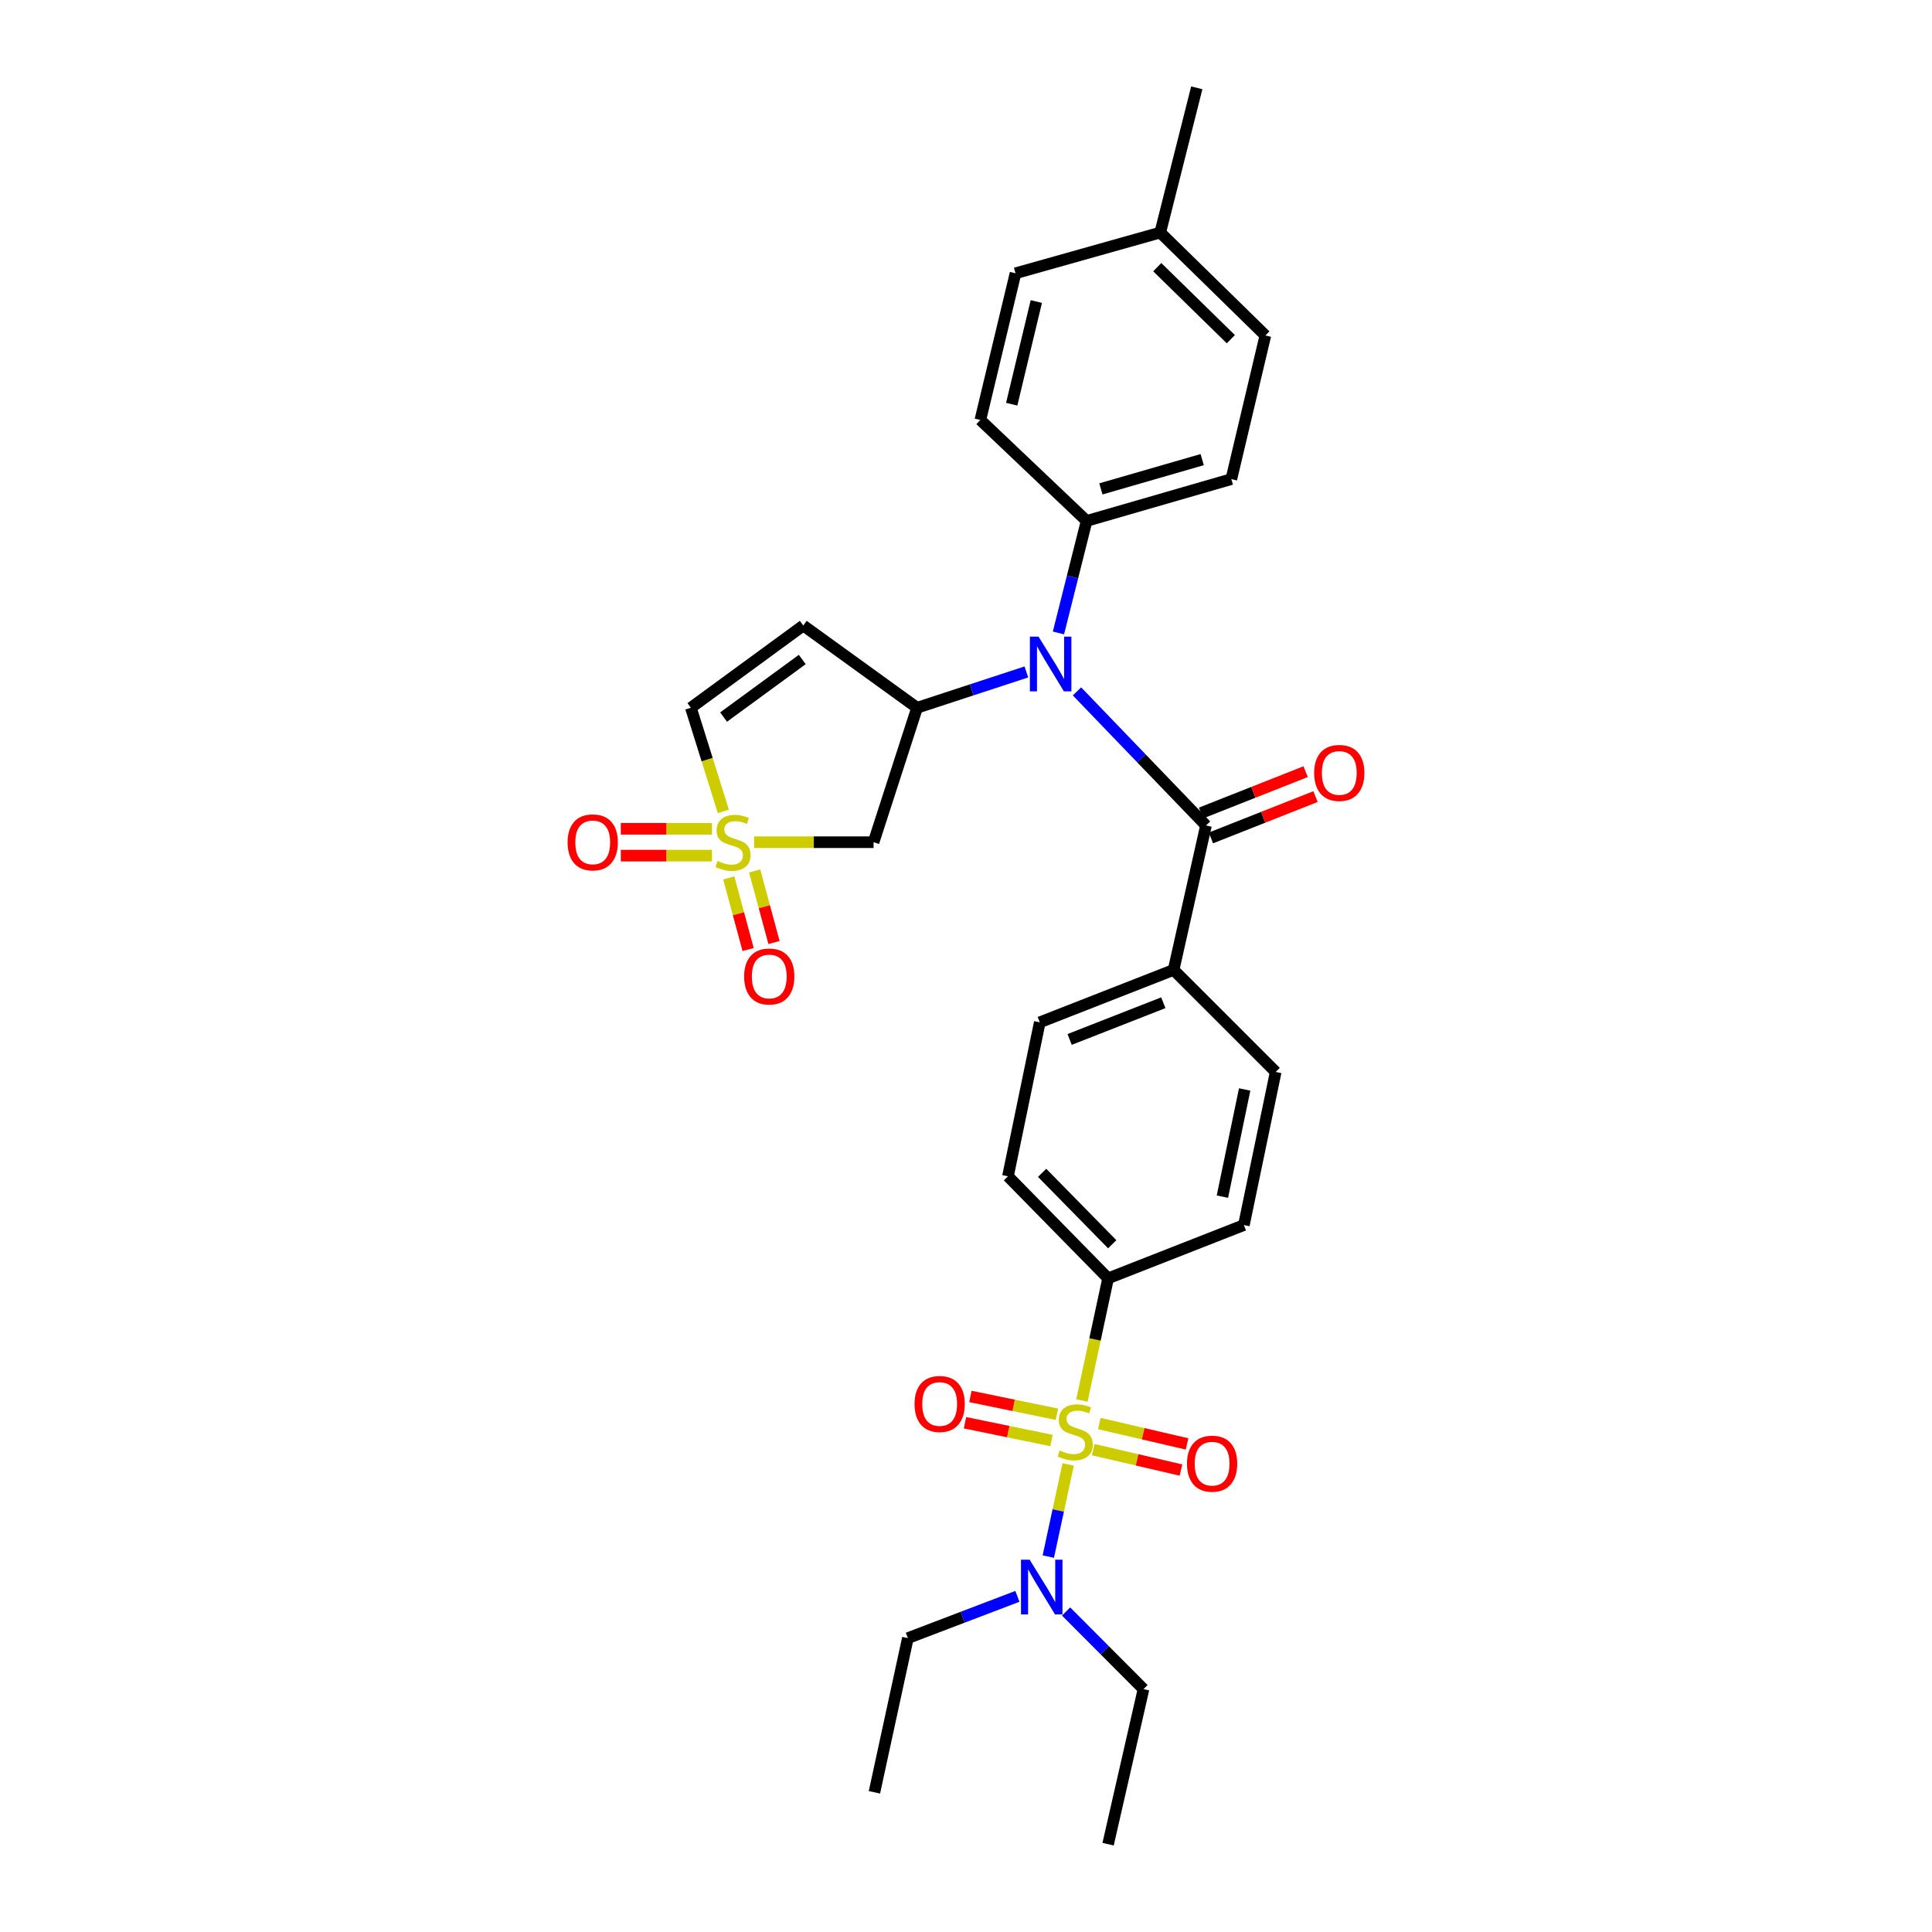 <?xml version='1.0' encoding='iso-8859-1'?>
<svg version='1.1' baseProfile='full'
              xmlns='http://www.w3.org/2000/svg'
                      xmlns:rdkit='http://www.rdkit.org/xml'
                      xmlns:xlink='http://www.w3.org/1999/xlink'
                  xml:space='preserve'
width='1000px' height='1000px' viewBox='0 0 1000 1000'>
<!-- END OF HEADER -->
<rect style='opacity:1.0;fill:#FFFFFF;stroke:none' width='1000' height='1000' x='0' y='0'> </rect>
<path class='bond-7' d='M 559.988,724.897 L 566.77,693.285' style='fill:none;fill-rule:evenodd;stroke:#CCCC00;stroke-width:6px;stroke-linecap:butt;stroke-linejoin:miter;stroke-opacity:1' />
<path class='bond-7' d='M 566.77,693.285 L 573.552,661.672' style='fill:none;fill-rule:evenodd;stroke:#000000;stroke-width:6px;stroke-linecap:butt;stroke-linejoin:miter;stroke-opacity:1' />
<path class='bond-8' d='M 552.875,757.983 L 547.738,781.831' style='fill:none;fill-rule:evenodd;stroke:#CCCC00;stroke-width:6px;stroke-linecap:butt;stroke-linejoin:miter;stroke-opacity:1' />
<path class='bond-8' d='M 547.738,781.831 L 542.601,805.679' style='fill:none;fill-rule:evenodd;stroke:#0000FF;stroke-width:6px;stroke-linecap:butt;stroke-linejoin:miter;stroke-opacity:1' />
<path class='bond-9' d='M 565.851,750.34 L 588.562,755.618' style='fill:none;fill-rule:evenodd;stroke:#CCCC00;stroke-width:6px;stroke-linecap:butt;stroke-linejoin:miter;stroke-opacity:1' />
<path class='bond-9' d='M 588.562,755.618 L 611.273,760.895' style='fill:none;fill-rule:evenodd;stroke:#FF0000;stroke-width:6px;stroke-linecap:butt;stroke-linejoin:miter;stroke-opacity:1' />
<path class='bond-9' d='M 568.993,736.818 L 591.704,742.096' style='fill:none;fill-rule:evenodd;stroke:#CCCC00;stroke-width:6px;stroke-linecap:butt;stroke-linejoin:miter;stroke-opacity:1' />
<path class='bond-9' d='M 591.704,742.096 L 614.416,747.373' style='fill:none;fill-rule:evenodd;stroke:#FF0000;stroke-width:6px;stroke-linecap:butt;stroke-linejoin:miter;stroke-opacity:1' />
<path class='bond-10' d='M 547.051,732.012 L 524.664,727.408' style='fill:none;fill-rule:evenodd;stroke:#CCCC00;stroke-width:6px;stroke-linecap:butt;stroke-linejoin:miter;stroke-opacity:1' />
<path class='bond-10' d='M 524.664,727.408 L 502.276,722.803' style='fill:none;fill-rule:evenodd;stroke:#FF0000;stroke-width:6px;stroke-linecap:butt;stroke-linejoin:miter;stroke-opacity:1' />
<path class='bond-10' d='M 544.254,745.61 L 521.867,741.005' style='fill:none;fill-rule:evenodd;stroke:#CCCC00;stroke-width:6px;stroke-linecap:butt;stroke-linejoin:miter;stroke-opacity:1' />
<path class='bond-10' d='M 521.867,741.005 L 499.48,736.401' style='fill:none;fill-rule:evenodd;stroke:#FF0000;stroke-width:6px;stroke-linecap:butt;stroke-linejoin:miter;stroke-opacity:1' />
<path class='bond-0' d='M 390.302,435.927 L 421.232,435.927' style='fill:none;fill-rule:evenodd;stroke:#CCCC00;stroke-width:6px;stroke-linecap:butt;stroke-linejoin:miter;stroke-opacity:1' />
<path class='bond-0' d='M 421.232,435.927 L 452.161,435.927' style='fill:none;fill-rule:evenodd;stroke:#000000;stroke-width:6px;stroke-linecap:butt;stroke-linejoin:miter;stroke-opacity:1' />
<path class='bond-11' d='M 377.211,454.415 L 382.219,472.943' style='fill:none;fill-rule:evenodd;stroke:#CCCC00;stroke-width:6px;stroke-linecap:butt;stroke-linejoin:miter;stroke-opacity:1' />
<path class='bond-11' d='M 382.219,472.943 L 387.227,491.47' style='fill:none;fill-rule:evenodd;stroke:#FF0000;stroke-width:6px;stroke-linecap:butt;stroke-linejoin:miter;stroke-opacity:1' />
<path class='bond-11' d='M 390.612,450.793 L 395.62,469.32' style='fill:none;fill-rule:evenodd;stroke:#CCCC00;stroke-width:6px;stroke-linecap:butt;stroke-linejoin:miter;stroke-opacity:1' />
<path class='bond-11' d='M 395.62,469.32 L 400.628,487.848' style='fill:none;fill-rule:evenodd;stroke:#FF0000;stroke-width:6px;stroke-linecap:butt;stroke-linejoin:miter;stroke-opacity:1' />
<path class='bond-12' d='M 368.508,428.985 L 344.922,428.985' style='fill:none;fill-rule:evenodd;stroke:#CCCC00;stroke-width:6px;stroke-linecap:butt;stroke-linejoin:miter;stroke-opacity:1' />
<path class='bond-12' d='M 344.922,428.985 L 321.335,428.985' style='fill:none;fill-rule:evenodd;stroke:#FF0000;stroke-width:6px;stroke-linecap:butt;stroke-linejoin:miter;stroke-opacity:1' />
<path class='bond-12' d='M 368.508,442.868 L 344.922,442.868' style='fill:none;fill-rule:evenodd;stroke:#CCCC00;stroke-width:6px;stroke-linecap:butt;stroke-linejoin:miter;stroke-opacity:1' />
<path class='bond-12' d='M 344.922,442.868 L 321.335,442.868' style='fill:none;fill-rule:evenodd;stroke:#FF0000;stroke-width:6px;stroke-linecap:butt;stroke-linejoin:miter;stroke-opacity:1' />
<path class='bond-31' d='M 374.408,419.983 L 366.004,393.161' style='fill:none;fill-rule:evenodd;stroke:#CCCC00;stroke-width:6px;stroke-linecap:butt;stroke-linejoin:miter;stroke-opacity:1' />
<path class='bond-31' d='M 366.004,393.161 L 357.601,366.339' style='fill:none;fill-rule:evenodd;stroke:#000000;stroke-width:6px;stroke-linecap:butt;stroke-linejoin:miter;stroke-opacity:1' />
<path class='bond-1' d='M 474.673,366.339 L 502.96,357.068' style='fill:none;fill-rule:evenodd;stroke:#000000;stroke-width:6px;stroke-linecap:butt;stroke-linejoin:miter;stroke-opacity:1' />
<path class='bond-1' d='M 502.96,357.068 L 531.247,347.796' style='fill:none;fill-rule:evenodd;stroke:#0000FF;stroke-width:6px;stroke-linecap:butt;stroke-linejoin:miter;stroke-opacity:1' />
<path class='bond-4' d='M 474.673,366.339 L 452.161,435.927' style='fill:none;fill-rule:evenodd;stroke:#000000;stroke-width:6px;stroke-linecap:butt;stroke-linejoin:miter;stroke-opacity:1' />
<path class='bond-5' d='M 474.673,366.339 L 415.782,323.767' style='fill:none;fill-rule:evenodd;stroke:#000000;stroke-width:6px;stroke-linecap:butt;stroke-linejoin:miter;stroke-opacity:1' />
<path class='bond-2' d='M 624.221,427.258 L 607.455,502.021' style='fill:none;fill-rule:evenodd;stroke:#000000;stroke-width:6px;stroke-linecap:butt;stroke-linejoin:miter;stroke-opacity:1' />
<path class='bond-3' d='M 624.221,427.258 L 590.833,392.557' style='fill:none;fill-rule:evenodd;stroke:#000000;stroke-width:6px;stroke-linecap:butt;stroke-linejoin:miter;stroke-opacity:1' />
<path class='bond-3' d='M 590.833,392.557 L 557.445,357.856' style='fill:none;fill-rule:evenodd;stroke:#0000FF;stroke-width:6px;stroke-linecap:butt;stroke-linejoin:miter;stroke-opacity:1' />
<path class='bond-15' d='M 626.773,433.713 L 653.839,423.014' style='fill:none;fill-rule:evenodd;stroke:#000000;stroke-width:6px;stroke-linecap:butt;stroke-linejoin:miter;stroke-opacity:1' />
<path class='bond-15' d='M 653.839,423.014 L 680.905,412.314' style='fill:none;fill-rule:evenodd;stroke:#FF0000;stroke-width:6px;stroke-linecap:butt;stroke-linejoin:miter;stroke-opacity:1' />
<path class='bond-15' d='M 621.67,420.803 L 648.736,410.104' style='fill:none;fill-rule:evenodd;stroke:#000000;stroke-width:6px;stroke-linecap:butt;stroke-linejoin:miter;stroke-opacity:1' />
<path class='bond-15' d='M 648.736,410.104 L 675.801,399.404' style='fill:none;fill-rule:evenodd;stroke:#FF0000;stroke-width:6px;stroke-linecap:butt;stroke-linejoin:miter;stroke-opacity:1' />
<path class='bond-14' d='M 547.848,327.611 L 555.139,298.623' style='fill:none;fill-rule:evenodd;stroke:#0000FF;stroke-width:6px;stroke-linecap:butt;stroke-linejoin:miter;stroke-opacity:1' />
<path class='bond-14' d='M 555.139,298.623 L 562.431,269.635' style='fill:none;fill-rule:evenodd;stroke:#000000;stroke-width:6px;stroke-linecap:butt;stroke-linejoin:miter;stroke-opacity:1' />
<path class='bond-6' d='M 415.782,323.767 L 357.601,366.339' style='fill:none;fill-rule:evenodd;stroke:#000000;stroke-width:6px;stroke-linecap:butt;stroke-linejoin:miter;stroke-opacity:1' />
<path class='bond-6' d='M 415.252,341.356 L 374.525,371.156' style='fill:none;fill-rule:evenodd;stroke:#000000;stroke-width:6px;stroke-linecap:butt;stroke-linejoin:miter;stroke-opacity:1' />
<path class='bond-16' d='M 573.552,661.672 L 521.718,608.851' style='fill:none;fill-rule:evenodd;stroke:#000000;stroke-width:6px;stroke-linecap:butt;stroke-linejoin:miter;stroke-opacity:1' />
<path class='bond-16' d='M 575.685,644.026 L 539.401,607.051' style='fill:none;fill-rule:evenodd;stroke:#000000;stroke-width:6px;stroke-linecap:butt;stroke-linejoin:miter;stroke-opacity:1' />
<path class='bond-17' d='M 573.552,661.672 L 643.834,634.093' style='fill:none;fill-rule:evenodd;stroke:#000000;stroke-width:6px;stroke-linecap:butt;stroke-linejoin:miter;stroke-opacity:1' />
<path class='bond-25' d='M 526.608,826.265 L 498.261,837.075' style='fill:none;fill-rule:evenodd;stroke:#0000FF;stroke-width:6px;stroke-linecap:butt;stroke-linejoin:miter;stroke-opacity:1' />
<path class='bond-25' d='M 498.261,837.075 L 469.914,847.885' style='fill:none;fill-rule:evenodd;stroke:#000000;stroke-width:6px;stroke-linecap:butt;stroke-linejoin:miter;stroke-opacity:1' />
<path class='bond-26' d='M 551.807,834.105 L 571.841,854.198' style='fill:none;fill-rule:evenodd;stroke:#0000FF;stroke-width:6px;stroke-linecap:butt;stroke-linejoin:miter;stroke-opacity:1' />
<path class='bond-26' d='M 571.841,854.198 L 591.876,874.292' style='fill:none;fill-rule:evenodd;stroke:#000000;stroke-width:6px;stroke-linecap:butt;stroke-linejoin:miter;stroke-opacity:1' />
<path class='bond-13' d='M 607.455,502.021 L 660.299,554.842' style='fill:none;fill-rule:evenodd;stroke:#000000;stroke-width:6px;stroke-linecap:butt;stroke-linejoin:miter;stroke-opacity:1' />
<path class='bond-30' d='M 607.455,502.021 L 538.183,529.16' style='fill:none;fill-rule:evenodd;stroke:#000000;stroke-width:6px;stroke-linecap:butt;stroke-linejoin:miter;stroke-opacity:1' />
<path class='bond-30' d='M 602.128,519.017 L 553.638,538.015' style='fill:none;fill-rule:evenodd;stroke:#000000;stroke-width:6px;stroke-linecap:butt;stroke-linejoin:miter;stroke-opacity:1' />
<path class='bond-20' d='M 562.431,269.635 L 637.34,247.986' style='fill:none;fill-rule:evenodd;stroke:#000000;stroke-width:6px;stroke-linecap:butt;stroke-linejoin:miter;stroke-opacity:1' />
<path class='bond-20' d='M 569.813,253.051 L 622.25,237.897' style='fill:none;fill-rule:evenodd;stroke:#000000;stroke-width:6px;stroke-linecap:butt;stroke-linejoin:miter;stroke-opacity:1' />
<path class='bond-21' d='M 562.431,269.635 L 507.427,217.376' style='fill:none;fill-rule:evenodd;stroke:#000000;stroke-width:6px;stroke-linecap:butt;stroke-linejoin:miter;stroke-opacity:1' />
<path class='bond-18' d='M 521.718,608.851 L 538.183,529.16' style='fill:none;fill-rule:evenodd;stroke:#000000;stroke-width:6px;stroke-linecap:butt;stroke-linejoin:miter;stroke-opacity:1' />
<path class='bond-19' d='M 643.834,634.093 L 660.299,554.842' style='fill:none;fill-rule:evenodd;stroke:#000000;stroke-width:6px;stroke-linecap:butt;stroke-linejoin:miter;stroke-opacity:1' />
<path class='bond-19' d='M 632.712,619.382 L 644.238,563.906' style='fill:none;fill-rule:evenodd;stroke:#000000;stroke-width:6px;stroke-linecap:butt;stroke-linejoin:miter;stroke-opacity:1' />
<path class='bond-23' d='M 637.34,247.986 L 654.955,173.64' style='fill:none;fill-rule:evenodd;stroke:#000000;stroke-width:6px;stroke-linecap:butt;stroke-linejoin:miter;stroke-opacity:1' />
<path class='bond-22' d='M 507.427,217.376 L 525.628,141.449' style='fill:none;fill-rule:evenodd;stroke:#000000;stroke-width:6px;stroke-linecap:butt;stroke-linejoin:miter;stroke-opacity:1' />
<path class='bond-22' d='M 523.657,209.223 L 536.397,156.074' style='fill:none;fill-rule:evenodd;stroke:#000000;stroke-width:6px;stroke-linecap:butt;stroke-linejoin:miter;stroke-opacity:1' />
<path class='bond-24' d='M 525.628,141.449 L 600.537,120.371' style='fill:none;fill-rule:evenodd;stroke:#000000;stroke-width:6px;stroke-linecap:butt;stroke-linejoin:miter;stroke-opacity:1' />
<path class='bond-32' d='M 654.955,173.64 L 600.537,120.371' style='fill:none;fill-rule:evenodd;stroke:#000000;stroke-width:6px;stroke-linecap:butt;stroke-linejoin:miter;stroke-opacity:1' />
<path class='bond-32' d='M 637.081,175.57 L 598.989,138.282' style='fill:none;fill-rule:evenodd;stroke:#000000;stroke-width:6px;stroke-linecap:butt;stroke-linejoin:miter;stroke-opacity:1' />
<path class='bond-27' d='M 600.537,120.371 L 619.448,45.455' style='fill:none;fill-rule:evenodd;stroke:#000000;stroke-width:6px;stroke-linecap:butt;stroke-linejoin:miter;stroke-opacity:1' />
<path class='bond-29' d='M 469.914,847.885 L 452.6,927.699' style='fill:none;fill-rule:evenodd;stroke:#000000;stroke-width:6px;stroke-linecap:butt;stroke-linejoin:miter;stroke-opacity:1' />
<path class='bond-28' d='M 591.876,874.292 L 573.552,954.545' style='fill:none;fill-rule:evenodd;stroke:#000000;stroke-width:6px;stroke-linecap:butt;stroke-linejoin:miter;stroke-opacity:1' />
<path  class='atom-0' d='M 548.523 750.767
Q 548.843 750.887, 550.163 751.447
Q 551.483 752.007, 552.923 752.367
Q 554.403 752.687, 555.843 752.687
Q 558.523 752.687, 560.083 751.407
Q 561.643 750.087, 561.643 747.807
Q 561.643 746.247, 560.843 745.287
Q 560.083 744.327, 558.883 743.807
Q 557.683 743.287, 555.683 742.687
Q 553.163 741.927, 551.643 741.207
Q 550.163 740.487, 549.083 738.967
Q 548.043 737.447, 548.043 734.887
Q 548.043 731.327, 550.443 729.127
Q 552.883 726.927, 557.683 726.927
Q 560.963 726.927, 564.683 728.487
L 563.763 731.567
Q 560.363 730.167, 557.803 730.167
Q 555.043 730.167, 553.523 731.327
Q 552.003 732.447, 552.043 734.407
Q 552.043 735.927, 552.803 736.847
Q 553.603 737.767, 554.723 738.287
Q 555.883 738.807, 557.803 739.407
Q 560.363 740.207, 561.883 741.007
Q 563.403 741.807, 564.483 743.447
Q 565.603 745.047, 565.603 747.807
Q 565.603 751.727, 562.963 753.847
Q 560.363 755.927, 556.003 755.927
Q 553.483 755.927, 551.563 755.367
Q 549.683 754.847, 547.443 753.927
L 548.523 750.767
' fill='#CCCC00'/>
<path  class='atom-1' d='M 371.403 445.647
Q 371.723 445.767, 373.043 446.327
Q 374.363 446.887, 375.803 447.247
Q 377.283 447.567, 378.723 447.567
Q 381.403 447.567, 382.963 446.287
Q 384.523 444.967, 384.523 442.687
Q 384.523 441.127, 383.723 440.167
Q 382.963 439.207, 381.763 438.687
Q 380.563 438.167, 378.563 437.567
Q 376.043 436.807, 374.523 436.087
Q 373.043 435.367, 371.963 433.847
Q 370.923 432.327, 370.923 429.767
Q 370.923 426.207, 373.323 424.007
Q 375.763 421.807, 380.563 421.807
Q 383.843 421.807, 387.563 423.367
L 386.643 426.447
Q 383.243 425.047, 380.683 425.047
Q 377.923 425.047, 376.403 426.207
Q 374.883 427.327, 374.923 429.287
Q 374.923 430.807, 375.683 431.727
Q 376.483 432.647, 377.603 433.167
Q 378.763 433.687, 380.683 434.287
Q 383.243 435.087, 384.763 435.887
Q 386.283 436.687, 387.363 438.327
Q 388.483 439.927, 388.483 442.687
Q 388.483 446.607, 385.843 448.727
Q 383.243 450.807, 378.883 450.807
Q 376.363 450.807, 374.443 450.247
Q 372.563 449.727, 370.323 448.807
L 371.403 445.647
' fill='#CCCC00'/>
<path  class='atom-4' d='M 537.546 329.52
L 546.826 344.52
Q 547.746 346, 549.226 348.68
Q 550.706 351.36, 550.786 351.52
L 550.786 329.52
L 554.546 329.52
L 554.546 357.84
L 550.666 357.84
L 540.706 341.44
Q 539.546 339.52, 538.306 337.32
Q 537.106 335.12, 536.746 334.44
L 536.746 357.84
L 533.066 357.84
L 533.066 329.52
L 537.546 329.52
' fill='#0000FF'/>
<path  class='atom-9' d='M 532.941 807.303
L 542.221 822.303
Q 543.141 823.783, 544.621 826.463
Q 546.101 829.143, 546.181 829.303
L 546.181 807.303
L 549.941 807.303
L 549.941 835.623
L 546.061 835.623
L 536.101 819.223
Q 534.941 817.303, 533.701 815.103
Q 532.501 812.903, 532.141 812.223
L 532.141 835.623
L 528.461 835.623
L 528.461 807.303
L 532.941 807.303
' fill='#0000FF'/>
<path  class='atom-10' d='M 614.383 757.593
Q 614.383 750.793, 617.743 746.993
Q 621.103 743.193, 627.383 743.193
Q 633.663 743.193, 637.023 746.993
Q 640.383 750.793, 640.383 757.593
Q 640.383 764.473, 636.983 768.393
Q 633.583 772.273, 627.383 772.273
Q 621.143 772.273, 617.743 768.393
Q 614.383 764.513, 614.383 757.593
M 627.383 769.073
Q 631.703 769.073, 634.023 766.193
Q 636.383 763.273, 636.383 757.593
Q 636.383 752.033, 634.023 749.233
Q 631.703 746.393, 627.383 746.393
Q 623.063 746.393, 620.703 749.193
Q 618.383 751.993, 618.383 757.593
Q 618.383 763.313, 620.703 766.193
Q 623.063 769.073, 627.383 769.073
' fill='#FF0000'/>
<path  class='atom-11' d='M 473.365 726.697
Q 473.365 719.897, 476.725 716.097
Q 480.085 712.297, 486.365 712.297
Q 492.645 712.297, 496.005 716.097
Q 499.365 719.897, 499.365 726.697
Q 499.365 733.577, 495.965 737.497
Q 492.565 741.377, 486.365 741.377
Q 480.125 741.377, 476.725 737.497
Q 473.365 733.617, 473.365 726.697
M 486.365 738.177
Q 490.685 738.177, 493.005 735.297
Q 495.365 732.377, 495.365 726.697
Q 495.365 721.137, 493.005 718.337
Q 490.685 715.497, 486.365 715.497
Q 482.045 715.497, 479.685 718.297
Q 477.365 721.097, 477.365 726.697
Q 477.365 732.417, 479.685 735.297
Q 482.045 738.177, 486.365 738.177
' fill='#FF0000'/>
<path  class='atom-12' d='M 385.167 505.425
Q 385.167 498.625, 388.527 494.825
Q 391.887 491.025, 398.167 491.025
Q 404.447 491.025, 407.807 494.825
Q 411.167 498.625, 411.167 505.425
Q 411.167 512.305, 407.767 516.225
Q 404.367 520.105, 398.167 520.105
Q 391.927 520.105, 388.527 516.225
Q 385.167 512.345, 385.167 505.425
M 398.167 516.905
Q 402.487 516.905, 404.807 514.025
Q 407.167 511.105, 407.167 505.425
Q 407.167 499.865, 404.807 497.065
Q 402.487 494.225, 398.167 494.225
Q 393.847 494.225, 391.487 497.025
Q 389.167 499.825, 389.167 505.425
Q 389.167 511.145, 391.487 514.025
Q 393.847 516.905, 398.167 516.905
' fill='#FF0000'/>
<path  class='atom-13' d='M 293.792 436.007
Q 293.792 429.207, 297.152 425.407
Q 300.512 421.607, 306.792 421.607
Q 313.072 421.607, 316.432 425.407
Q 319.792 429.207, 319.792 436.007
Q 319.792 442.887, 316.392 446.807
Q 312.992 450.687, 306.792 450.687
Q 300.552 450.687, 297.152 446.807
Q 293.792 442.927, 293.792 436.007
M 306.792 447.487
Q 311.112 447.487, 313.432 444.607
Q 315.792 441.687, 315.792 436.007
Q 315.792 430.447, 313.432 427.647
Q 311.112 424.807, 306.792 424.807
Q 302.472 424.807, 300.112 427.607
Q 297.792 430.407, 297.792 436.007
Q 297.792 441.727, 300.112 444.607
Q 302.472 447.487, 306.792 447.487
' fill='#FF0000'/>
<path  class='atom-16' d='M 680.208 400.067
Q 680.208 393.267, 683.568 389.467
Q 686.928 385.667, 693.208 385.667
Q 699.488 385.667, 702.848 389.467
Q 706.208 393.267, 706.208 400.067
Q 706.208 406.947, 702.808 410.867
Q 699.408 414.747, 693.208 414.747
Q 686.968 414.747, 683.568 410.867
Q 680.208 406.987, 680.208 400.067
M 693.208 411.547
Q 697.528 411.547, 699.848 408.667
Q 702.208 405.747, 702.208 400.067
Q 702.208 394.507, 699.848 391.707
Q 697.528 388.867, 693.208 388.867
Q 688.888 388.867, 686.528 391.667
Q 684.208 394.467, 684.208 400.067
Q 684.208 405.787, 686.528 408.667
Q 688.888 411.547, 693.208 411.547
' fill='#FF0000'/>
</svg>
